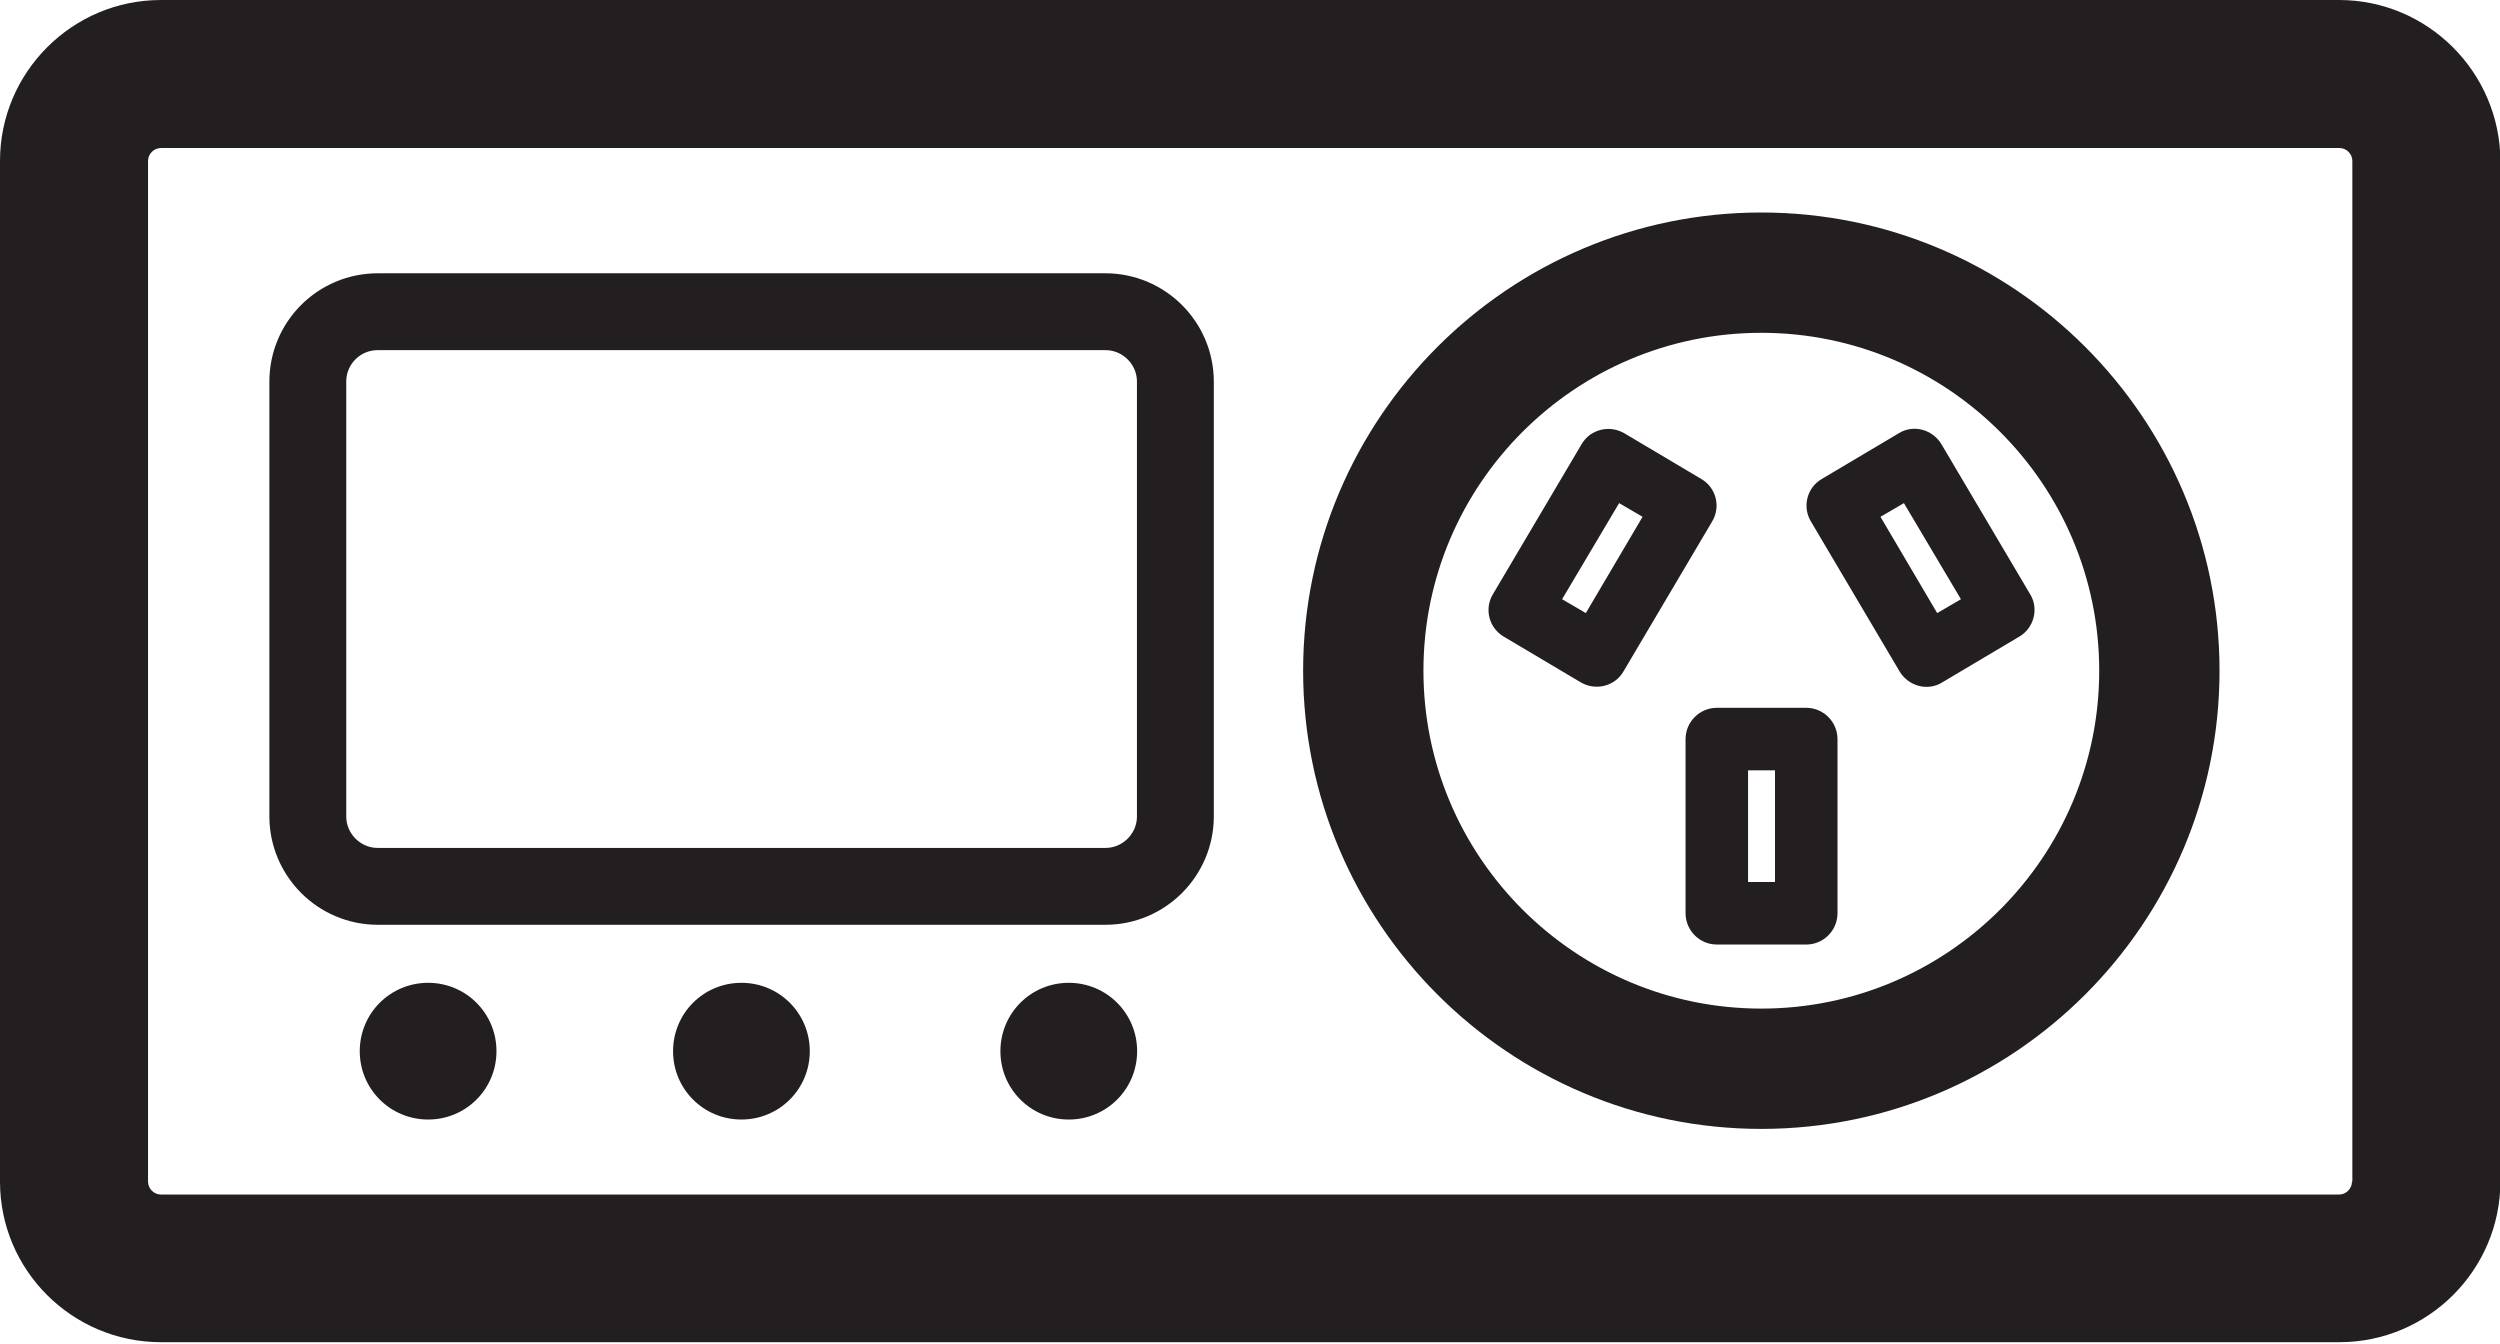 <svg xmlns="http://www.w3.org/2000/svg" fill="none" viewBox="0 0 80 43" height="43" width="80">
<g clip-path="url(#clip0_131_814)">
<path fill="#231F20" d="M60.763 13.863L58.3 15.325C57.825 15.6 57.663 16.212 57.95 16.688L60.788 21.488C61.075 21.962 61.688 22.125 62.15 21.837L64.612 20.375C65.088 20.1 65.25 19.475 64.963 19.012L62.125 14.213C61.837 13.738 61.225 13.575 60.763 13.863ZM61.987 19.613L60.175 16.538L60.925 16.1L62.75 19.175L62 19.613H61.987Z"></path>
<path stroke-miterlimit="10" stroke-width="1.85" stroke="#231F20" fill="#231F20" d="M56.362 7.725C48.788 7.725 42.625 13.887 42.625 21.462C42.625 29.038 48.788 35.2 56.362 35.2C63.938 35.2 70.1 29.038 70.1 21.462C70.1 13.887 63.938 7.725 56.362 7.725ZM56.362 33.2C49.888 33.2 44.625 27.938 44.625 21.462C44.625 14.988 49.888 9.725 56.362 9.725C62.837 9.725 68.1 14.988 68.1 21.462C68.1 27.938 62.837 33.2 56.362 33.2Z"></path>
<path fill="#231F20" d="M74.85 0H5.15C2.312 0 0 2.312 0 5.15V37.812C0 40.65 2.312 42.95 5.15 42.95H74.862C77.7 42.95 80.013 40.638 80.013 37.8V5.15C80 2.312 77.688 0 74.85 0ZM75.263 37.812C75.263 38.038 75.075 38.225 74.85 38.225H5.15C4.925 38.225 4.737 38.038 4.737 37.812V5.15C4.737 4.925 4.925 4.737 5.15 4.737H74.862C75.088 4.737 75.275 4.925 75.275 5.15V37.812H75.263Z"></path>
<path fill="#231F20" d="M57.8 22.65H54.938C54.388 22.65 53.938 23.1 53.938 23.65V29.225C53.938 29.775 54.388 30.225 54.938 30.225H57.8C58.35 30.225 58.8 29.775 58.8 29.225V23.65C58.8 23.1 58.35 22.65 57.8 22.65ZM56.8 28.225H55.938V24.65H56.8V28.225Z"></path>
<path fill="#231F20" d="M54.438 15.325L51.975 13.863C51.5 13.588 50.888 13.738 50.612 14.213L47.775 19.012C47.487 19.488 47.65 20.1 48.125 20.375L50.587 21.837C51.062 22.113 51.675 21.962 51.95 21.488L54.788 16.688C55.075 16.212 54.913 15.6 54.438 15.325ZM50.737 19.613L49.987 19.175L51.812 16.1L52.562 16.538L50.75 19.613H50.737Z"></path>
<path stroke-miterlimit="10" stroke-width="2.46" stroke="#231F20" d="M35.375 28.363H12.088C10.85 28.363 9.85 27.35 9.85 26.125V12.213C9.85 10.975 10.85 9.975 12.088 9.975H35.375C36.6 9.975 37.612 10.975 37.612 12.213V26.125C37.612 27.35 36.612 28.363 35.375 28.363Z"></path>
<path fill="#231F20" d="M15.887 33.638C15.887 34.85 14.912 35.825 13.7 35.825C12.488 35.825 11.512 34.85 11.512 33.638C11.512 32.425 12.488 31.45 13.7 31.45C14.912 31.45 15.887 32.425 15.887 33.638Z"></path>
<path fill="#231F20" d="M36.388 33.638C36.388 34.85 35.413 35.825 34.2 35.825C32.987 35.825 32.013 34.85 32.013 33.638C32.013 32.425 32.987 31.45 34.2 31.45C35.413 31.45 36.388 32.425 36.388 33.638Z"></path>
<path fill="#231F20" d="M25.913 33.638C25.913 34.85 24.938 35.825 23.725 35.825C22.512 35.825 21.538 34.85 21.538 33.638C21.538 32.425 22.512 31.45 23.725 31.45C24.938 31.45 25.913 32.425 25.913 33.638Z"></path>
</g>
<defs>
<clipPath id="clip0_131_814">
<rect fill="white" height="42.95" width="80"></rect>
</clipPath>
</defs>
</svg>
